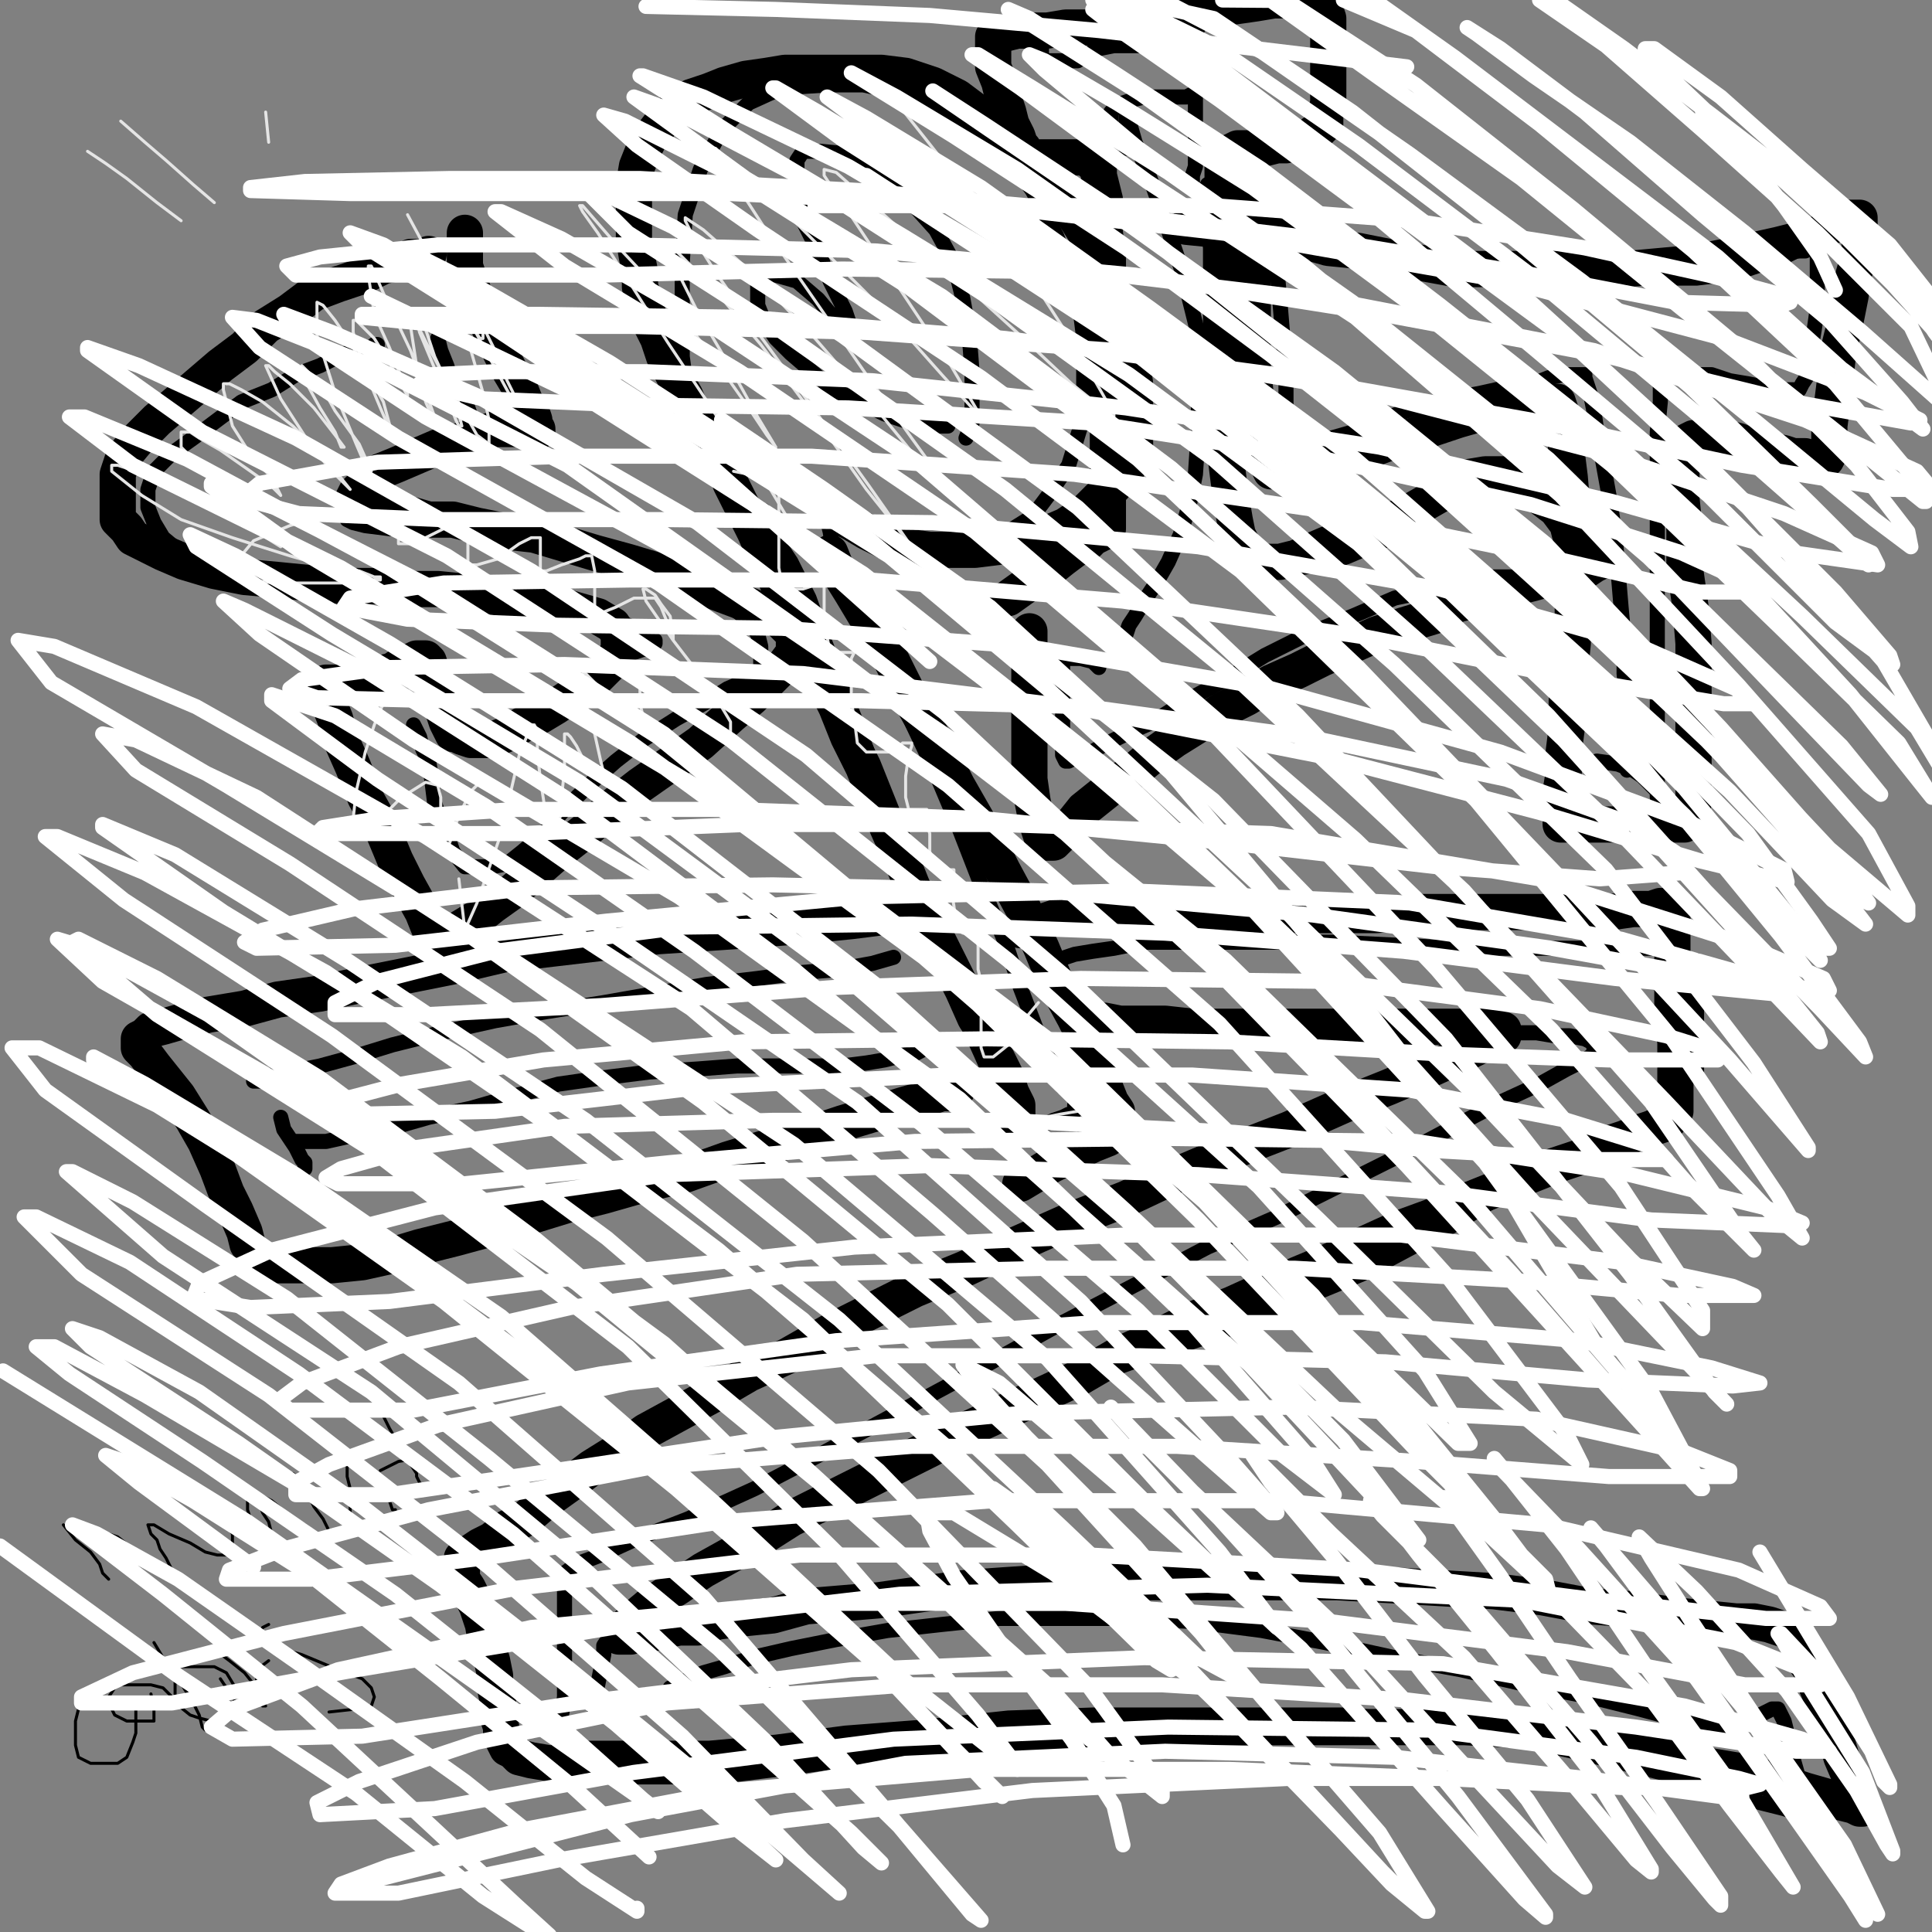 <?xml version="1.0" standalone="yes"?><svg width="640px" height="640px" xmlns="http://www.w3.org/2000/svg" version="1.1"><rect width="100%" height="100%" fill="#808080" stroke="none"/><polyline points="145,112.125 146,116.125 148,121.125 150,127.125 152,131.125 155,135.125 156,138.125 157,140.125 157,141.125 157,142.125 " fill="none" stroke="#000000" stroke-width="5px" stroke-linecap="round" stroke-linejoin="round" /><polyline points="152,146.125 150,148.125 146,149.125 141,151.125 136,154.125 130,157.125 125,160.125 121,163.125 119,165.125 117,168.125 115,170.125 115,171.125 115,172.125 117,173.125 121,174.125 129,175.125 137,175.125 148,175.125 159,175.125 171,177.125 183,179.125 198,182.125 210,186.125 221,191.125 230,195.125 239,199.125 245,203.125 249,207.125 251,210.125 252,214.125 252,217.125 252,221.125 248,225.125 241,228.125 233,233.125 224,238.125 213,245.125 204,252.125 195,260.125 187,268.125 180,276.125 173,282.125 168,286.125 163,287.125 158,287.125 154,287.125 150,282.125 148,276.125 146,272.125 144,266.125 143,258.125 142,252.125 140,248.125 139,244.125 138,242.125 137,240.125 " fill="none" stroke="#000000" stroke-width="5px" stroke-linecap="round" stroke-linejoin="round" /><polyline points="143,234.125 145,233.125 147,232.125 148,231.125 149,231.125 150,231.125 151,231.125 151,234.125 152,237.125 152,239.125 152,241.125 152,243.125 152,245.125 152,246.125 153,246.125 155,246.125 156,246.125 159,246.125 162,246.125 165,244.125 169,242.125 173,239.125 178,235.125 183,231.125 188,228.125 193,224.125 198,222.125 202,219.125 206,217.125 210,216.125 213,215.125 215,215.125 216,214.125 217,213.125 217,212.125 214,210.125 208,207.125 198,203.125 188,200.125 175,198.125 159,196.125 144,196.125 127,196.125 110,195.125 95,193.125 81,191.125 70,187.125 60,183.125 54,178.125 51,173.125 49,168.125 49,162.125 51,156.125 57,150.125 64,145.125 72,139.125 80,133.125 90,129.125 98,124.125 106,121.125 112,118.125 117,116.125 120,115.125 123,115.125 124,114.125 125,114.125 124,116.125 " fill="none" stroke="#000000" stroke-width="5px" stroke-linecap="round" stroke-linejoin="round" /><polyline points="136,217.125 134,218.125 132,219.125 129,221.125 128,222.125 127,225.125 127,226.125 129,226.125 131,226.125 134,226.125 137,224.125 138,222.125 139,220.125 139,218.125 139,216.125 " fill="none" stroke="#000000" stroke-width="5px" stroke-linecap="round" stroke-linejoin="round" /><polyline points="253,169.125 256,177.125 262,186.125 268,198.125 273,212.125 278,225.125 284,240.125 290,256.125 296,272.125 303,291.125 310,309.125 315,324.125 320,338.125 325,349.125 329,358.125 331,364.125 333,368.125 335,370.125 336,372.125 337,372.125 339,372.125 341,372.125 344,372.125 347,372.125 349,371.125 352,370.125 354,369.125 355,369.125 356,368.125 356,366.125 " fill="none" stroke="#000000" stroke-width="5px" stroke-linecap="round" stroke-linejoin="round" /><polyline points="352,360.125 348,352.125 343,340.125 338,327.125 333,312.125 325,293.125 318,275.125 310,256.125 301,237.125 293,220.125 285,204.125 280,192.125 276,182.125 275,176.125 274,172.125 273,170.125 273,169.125 " fill="none" stroke="#000000" stroke-width="5px" stroke-linecap="round" stroke-linejoin="round" /><polyline points="276,167.125 279,170.125 283,172.125 287,175.125 294,177.125 300,178.125 308,179.125 316,179.125 326,179.125 334,176.125 342,171.125 348,163.125 354,154.125 358,141.125 359,129.125 359,112.125 357,96.125 350,78.125 342,63.125 334,52.125 323,43.125 312,36.125 300,31.125 286,28.125 274,28.125 259,29.125 248,34.125 239,43.125 232,56.125 227,71.125 226,87.125 226,103.125 226,118.125 228,133.125 232,144.125 236,151.125 239,155.125 243,157.125 245,157.125 " fill="none" stroke="#000000" stroke-width="5px" stroke-linecap="round" stroke-linejoin="round" /><polyline points="314,141.125 309,141.125 302,140.125 293,137.125 285,133.125 276,129.125 269,123.125 262,117.125 257,112.125 253,106.125 251,101.125 251,97.125 251,94.125 251,91.125 252,91.125 257,91.125 264,93.125 271,99.125 276,105.125 280,109.125 282,111.125 283,112.125 280,103.125 275,93.125 271,83.125 266,73.125 264,64.125 264,58.125 264,53.125 266,50.125 272,50.125 282,51.125 292,58.125 301,66.125 310,76.125 316,87.125 319,99.125 321,110.125 322,123.125 322,132.125 322,140.125 320,145.125 " fill="none" stroke="#000000" stroke-width="5px" stroke-linecap="round" stroke-linejoin="round" /><polyline points="516,191.125 510,191.125 502,191.125 490,191.125 476,195.125 462,198.125 448,204.125 433,210.125 419,217.125 406,225.125 393,232.125 382,239.125 373,243.125 365,247.125 360,250.125 356,251.125 354,252.125 353,252.125 352,250.125 352,246.125 352,240.125 352,234.125 352,228.125 352,224.125 352,220.125 352,218.125 355,218.125 358,218.125 362,219.125 364,221.125 " fill="none" stroke="#000000" stroke-width="5px" stroke-linecap="round" stroke-linejoin="round" /><polyline points="373,210.125 374,207.125 376,204.125 379,199.125 383,193.125 387,186.125 391,177.125 394,167.125 396,157.125 397,142.125 397,127.125 397,111.125 392,91.125 386,73.125 381,59.125 376,47.125 374,40.125 373,36.125 373,34.125 373,37.125 373,39.125 373,41.125 373,43.125 373,44.125 373,45.125 373,46.125 373,47.125 373,49.125 " fill="none" stroke="#000000" stroke-width="5px" stroke-linecap="round" stroke-linejoin="round" /><polyline points="368,40.125 368,37.125 370,35.125 372,34.125 375,33.125 379,32.125 383,32.125 387,32.125 390,32.125 393,32.125 395,31.125 396,31.125 396,32.125 396,36.125 396,40.125 396,45.125 396,50.125 396,55.125 395,58.125 395,61.125 " fill="none" stroke="#000000" stroke-width="5px" stroke-linecap="round" stroke-linejoin="round" /><polyline points="400,61.125 400,66.125 400,73.125 401,82.125 401,91.125 401,103.125 401,112.125 401,124.125 402,134.125 403,145.125 404,155.125 405,164.125 406,171.125 407,175.125 408,178.125 408,180.125 408,181.125 " fill="none" stroke="#000000" stroke-width="5px" stroke-linecap="round" stroke-linejoin="round" /><polyline points="412,185.125 415,185.125 418,185.125 421,185.125 425,183.125 431,180.125 438,177.125 446,174.125 454,171.125 462,168.125 470,166.125 478,165.125 486,164.125 493,164.125 500,164.125 505,165.125 509,168.125 513,171.125 516,175.125 517,179.125 518,182.125 " fill="none" stroke="#000000" stroke-width="5px" stroke-linecap="round" stroke-linejoin="round" /><polyline points="397,9.125 390,9.125 382,9.125 373,9.125 364,9.125 358,9.125 352,10.125 349,10.125 346,11.125 345,13.125 345,14.125 345,16.125 345,18.125 345,19.125 347,20.125 349,20.125 352,20.125 354,20.125 357,20.125 360,18.125 364,16.125 369,15.125 375,15.125 382,15.125 389,16.125 396,17.125 402,18.125 405,18.125 406,18.125 406,14.125 " fill="none" stroke="#000000" stroke-width="5px" stroke-linecap="round" stroke-linejoin="round" /><polyline points="539,255.125 539,251.125 539,243.125 539,234.125 538,223.125 538,212.125 537,201.125 536,189.125 535,177.125 533,164.125 531,153.125 529,143.125 528,136.125 527,131.125 526,128.125 525,125.125 525,124.125 524,124.125 522,124.125 521,124.125 518,124.125 513,125.125 508,127.125 500,128.125 491,130.125 481,132.125 472,134.125 463,137.125 455,140.125 448,143.125 441,145.125 436,147.125 433,148.125 430,150.125 428,150.125 427,150.125 426,151.125 426,148.125 426,143.125 426,135.125 426,124.125 425,112.125 424,100.125 423,89.125 422,81.125 422,76.125 422,73.125 422,70.125 423,70.125 427,73.125 431,76.125 437,79.125 445,82.125 454,85.125 464,87.125 475,89.125 485,91.125 497,91.125 508,91.125 520,92.125 531,92.125 542,92.125 553,92.125 562,92.125 570,91.125 579,89.125 585,87.125 591,85.125 595,83.125 598,83.125 600,82.125 601,82.125 602,82.125 602,83.125 602,88.125 602,94.125 602,102.125 601,109.125 600,115.125 600,121.125 599,124.125 597,127.125 596,129.125 594,129.125 592,129.125 588,129.125 584,128.125 579,127.125 573,126.125 567,124.125 562,124.125 558,123.125 554,123.125 552,123.125 551,123.125 550,123.125 550,124.125 550,128.125 550,133.125 549,143.125 549,155.125 549,169.125 549,186.125 549,201.125 549,217.125 549,230.125 549,242.125 549,251.125 549,257.125 549,261.125 549,263.125 549,264.125 549,262.125 548,261.125 546,259.125 544,257.125 541,255.125 536,253.125 529,252.125 " fill="none" stroke="#000000" stroke-width="5px" stroke-linecap="round" stroke-linejoin="round" /><polyline points="93,370.125 94,374.125 96,377.125 98,380.125 99,382.125 100,384.125 101,385.125 101,386.125 101,387.125 " fill="none" stroke="#000000" stroke-width="5px" stroke-linecap="round" stroke-linejoin="round" /><polyline points="99,378.125 98,378.125 97,378.125 98,378.125 102,378.125 108,378.125 117,376.125 128,374.125 142,370.125 156,367.125 170,363.125 185,359.125 199,357.125 215,355.125 231,354.125 244,353.125 258,353.125 270,353.125 279,353.125 287,352.125 293,351.125 297,350.125 301,349.125 303,349.125 305,348.125 306,347.125 " fill="none" stroke="#000000" stroke-width="5px" stroke-linecap="round" stroke-linejoin="round" /><polyline points="360,337.125 362,337.125 368,337.125 375,337.125 384,338.125 395,339.125 406,339.125 418,339.125 433,340.125 448,341.125 460,341.125 472,341.125 484,342.125 493,342.125 501,342.125 509,342.125 515,343.125 520,343.125 525,344.125 527,345.125 528,346.125 528,347.125 528,349.125 525,351.125 519,354.125 510,359.125 497,365.125 480,374.125 463,383.125 443,393.125 423,403.125 400,413.125 377,425.125 352,438.125 325,453.125 299,467.125 273,481.125 250,493.125 228,503.125 210,510.125 199,515.125 191,518.125 187,521.125 185,522.125 185,523.125 185,524.125 186,524.125 187,525.125 187,526.125 187,529.125 187,531.125 187,534.125 187,536.125 187,540.125 187,544.125 187,549.125 187,556.125 187,562.125 186,568.125 186,571.125 186,574.125 185,575.125 185,576.125 185,577.125 185,580.125 " fill="none" stroke="#000000" stroke-width="5px" stroke-linecap="round" stroke-linejoin="round" /><polyline points="189,579.125 194,579.125 203,579.125 217,579.125 235,579.125 257,577.125 280,574.125 306,572.125 334,569.125 362,568.125 391,568.125 420,568.125 448,568.125 473,571.125 498,575.125 521,580.125 542,585.125 558,589.125 573,593.125 583,597.125 591,599.125 597,601.125 600,602.125 602,603.125 602,604.125 602,605.125 601,605.125 600,603.125 600,599.125 597,593.125 595,586.125 593,579.125 592,574.125 591,570.125 590,568.125 589,566.125 588,566.125 587,566.125 583,568.125 " fill="none" stroke="#000000" stroke-width="5px" stroke-linecap="round" stroke-linejoin="round" /><polyline points="575,573.125 568,572.125 558,570.125 543,566.125 527,562.125 506,558.125 484,553.125 462,549.125 439,544.125 418,540.125 395,537.125 373,536.125 352,536.125 331,536.125 312,538.125 294,540.125 277,543.125 262,546.125 249,549.125 240,552.125 233,554.125 228,556.125 225,558.125 223,559.125 222,559.125 222,560.125 221,561.125 218,562.125 215,562.125 212,564.125 208,565.125 204,566.125 201,566.125 199,567.125 198,568.125 197,568.125 197,567.125 197,564.125 197,561.125 198,558.125 199,553.125 200,548.125 200,545.125 202,542.125 203,539.125 " fill="none" stroke="#000000" stroke-width="5px" stroke-linecap="round" stroke-linejoin="round" /><polyline points="210,532.125 215,528.125 223,523.125 233,517.125 245,511.125 256,504.125 269,496.125 283,489.125 297,481.125 314,473.125 328,468.125 346,461.125 364,455.125 381,449.125 399,443.125 416,437.125 434,429.125 451,422.125 466,414.125 481,406.125 494,398.125 507,391.125 519,384.125 529,378.125 538,374.125 545,371.125 550,368.125 553,367.125 555,367.125 554,368.125 " fill="none" stroke="#000000" stroke-width="5px" stroke-linecap="round" stroke-linejoin="round" /><polyline points="562,356.125 562,351.125 562,346.125 562,339.125 562,331.125 562,325.125 562,321.125 562,318.125 " fill="none" stroke="#000000" stroke-width="5px" stroke-linecap="round" stroke-linejoin="round" /><polyline points="549,314.125 543,314.125 534,314.125 521,314.125 503,314.125 483,314.125 463,313.125 442,312.125 423,312.125 405,312.125 390,312.125 379,312.125 369,314.125 362,315.125 356,316.125 353,317.125 351,318.125 349,318.125 349,319.125 347,321.125 " fill="none" stroke="#000000" stroke-width="5px" stroke-linecap="round" stroke-linejoin="round" /><polyline points="296,317.125 289,319.125 278,321.125 266,322.125 251,324.125 234,326.125 217,329.125 200,332.125 181,335.125 164,338.125 146,342.125 130,346.125 117,350.125 106,353.125 96,355.125 90,356.125 86,357.125 85,358.125 84,358.125 85,358.125 89,358.125 " fill="none" stroke="#000000" stroke-width="5px" stroke-linecap="round" stroke-linejoin="round" /><polyline points="337,372.125 337,370.125 337,366.125 335,362.125 333,356.125 330,350.125 327,343.125 323,337.125 319,328.125 315,320.125 311,312.125 306,302.125 302,293.125 298,283.125 294,274.125 290,264.125 286,254.125 281,244.125 277,234.125 272,224.125 267,214.125 263,204.125 258,194.125 254,185.125 250,176.125 246,168.125 242,160.125 239,152.125 234,145.125 230,138.125 227,131.125 223,124.125 220,118.125 218,112.125 215,106.125 214,100.125 212,95.125 212,90.125 211,85.125 210,79.125 210,73.125 210,67.125 210,61.125 211,55.125 213,50.125 215,46.125 218,42.125 221,38.125 225,35.125 229,32.125 235,30.125 240,28.125 247,26.125 254,25.125 260,24.125 269,24.125 276,24.125 284,24.125 292,24.125 300,25.125 309,28.125 317,32.125 325,38.125 335,46.125 343,54.125 350,63.125 357,73.125 362,81.125 366,91.125 370,101.125 373,110.125 375,120.125 376,127.125 376,135.125 376,143.125 376,150.125 373,156.125 369,161.125 364,165.125 359,170.125 353,174.125 346,177.125 339,180.125 331,181.125 323,182.125 315,182.125 308,182.125 300,181.125 293,179.125 287,176.125 282,173.125 276,170.125 " fill="none" stroke="#000000" stroke-width="12px" stroke-linecap="round" stroke-linejoin="round" /><polyline points="275,183.125 277,188.125 282,196.125 288,206.125 295,218.125 302,232.125 310,246.125 317,260.125 325,274.125 332,288.125 339,301.125 345,314.125 350,326.125 356,337.125 360,345.125 364,354.125 366,360.125 368,365.125 370,368.125 370,371.125 370,373.125 370,374.125 367,377.125 362,379.125 356,382.125 348,386.125 338,392.125 " fill="none" stroke="#000000" stroke-width="12px" stroke-linecap="round" stroke-linejoin="round" /><polyline points="154,77.125 154,81.125 154,88.125 157,97.125 161,106.125 165,115.125 169,123.125 172,128.125 174,133.125 176,136.125 177,139.125 177,141.125 178,142.125 178,143.125 " fill="none" stroke="#000000" stroke-width="12px" stroke-linecap="round" stroke-linejoin="round" /><polyline points="173,142.125 169,142.125 164,142.125 158,144.125 152,146.125 145,148.125 138,151.125 131,154.125 126,156.125 122,159.125 120,161.125 118,163.125 117,165.125 117,166.125 117,167.125 118,168.125 120,169.125 124,169.125 129,170.125 135,170.125 142,172.125 150,172.125 158,174.125 168,176.125 177,177.125 187,180.125 197,183.125 208,186.125 218,189.125 227,192.125 237,196.125 245,199.125 252,202.125 257,204.125 260,207.125 262,209.125 263,211.125 263,213.125 263,216.125 260,220.125 255,225.125 249,231.125 242,237.125 232,246.125 222,253.125 212,260.125 203,267.125 194,275.125 185,282.125 177,289.125 170,295.125 163,300.125 158,304.125 153,307.125 150,309.125 148,310.125 146,310.125 145,310.125 144,310.125 142,307.125 140,302.125 135,293.125 131,285.125 126,273.125 121,264.125 117,254.125 113,245.125 111,238.125 109,233.125 108,229.125 108,227.125 108,226.125 109,226.125 111,226.125 113,226.125 116,226.125 119,226.125 123,225.125 126,223.125 130,222.125 133,220.125 136,219.125 138,218.125 139,218.125 140,218.125 141,218.125 142,219.125 143,222.125 144,225.125 144,229.125 146,233.125 147,236.125 148,239.125 149,241.125 150,243.125 151,243.125 153,244.125 156,245.125 159,245.125 163,245.125 168,243.125 173,240.125 179,237.125 184,234.125 190,230.125 195,227.125 199,223.125 202,220.125 204,217.125 205,215.125 205,212.125 205,210.125 203,207.125 198,204.125 191,202.125 184,200.125 176,199.125 166,198.125 155,196.125 145,195.125 135,195.125 124,194.125 113,194.125 102,193.125 92,192.125 81,191.125 71,189.125 61,186.125 54,183.125 48,180.125 44,178.125 42,175.125 39,172.125 39,167.125 39,162.125 39,157.125 41,151.125 46,145.125 52,139.125 59,133.125 66,127.125 73,121.125 81,115.125 88,108.125 96,103.125 104,97.125 112,94.125 121,91.125 127,88.125 132,87.125 136,85.125 139,85.125 140,85.125 142,84.125 " fill="none" stroke="#000000" stroke-width="12px" stroke-linecap="round" stroke-linejoin="round" /><polyline points="341,209.125 341,214.125 341,222.125 341,231.125 341,240.125 341,249.125 341,258.125 342,265.125 343,270.125 344,274.125 345,277.125 346,279.125 347,279.125 348,279.125 349,279.125 352,276.125 355,273.125 359,268.125 364,264.125 369,260.125 376,255.125 382,250.125 389,245.125 397,240.125 405,235.125 413,231.125 421,226.125 430,222.125 438,218.125 447,214.125 456,210.125 465,207.125 475,204.125 483,200.125 492,198.125 500,195.125 508,193.125 515,191.125 520,190.125 525,189.125 528,187.125 530,186.125 531,185.125 531,183.125 531,180.125 529,176.125 526,171.125 521,166.125 516,162.125 510,159.125 505,158.125 498,157.125 492,157.125 486,158.125 480,162.125 473,166.125 466,170.125 459,175.125 452,178.125 445,181.125 439,183.125 433,184.125 428,185.125 424,186.125 420,186.125 417,186.125 414,184.125 412,181.125 410,177.125 409,172.125 408,166.125 407,159.125 406,151.125 406,144.125 406,136.125 406,129.125 406,121.125 406,113.125 406,106.125 406,100.125 406,93.125 406,86.125 405,80.125 405,74.125 405,68.125 405,64.125 405,59.125 405,56.125 405,54.125 405,52.125 406,51.125 408,50.125 410,49.125 412,49.125 415,49.125 419,49.125 423,48.125 426,48.125 430,47.125 433,46.125 435,44.125 437,43.125 439,41.125 439,38.125 440,34.125 440,28.125 440,22.125 440,16.125 440,10.125 440,6.125 439,3.125 437,1.125 436,0.125 434,0.125 433,0.125 430,0.125 427,0.125 422,0.125 416,1.125 409,2.125 402,3.125 394,5.125 385,6.125 377,7.125 368,8.125 361,9.125 353,9.125 347,10.125 341,10.125 337,10.125 333,11.125 331,11.125 329,12.125 329,13.125 329,14.125 329,16.125 329,18.125 329,22.125 331,27.125 332,31.125 334,37.125 335,41.125 337,45.125 338,48.125 339,49.125 340,51.125 341,52.125 342,52.125 344,52.125 346,52.125 349,52.125 352,52.125 355,52.125 357,52.125 359,52.125 361,53.125 362,54.125 364,56.125 364,58.125 365,62.125 366,66.125 366,71.125 366,77.125 367,85.125 367,93.125 367,101.125 367,110.125 367,118.125 367,127.125 367,135.125 367,141.125 367,149.125 367,155.125 367,161.125 367,165.125 367,169.125 367,172.125 367,174.125 367,175.125 366,176.125 364,177.125 362,178.125 360,180.125 356,182.125 352,185.125 347,189.125 341,193.125 334,198.125 " fill="none" stroke="#000000" stroke-width="12px" stroke-linecap="round" stroke-linejoin="round" /><polyline points="417,62.125 416,67.125 416,75.125 415,85.125 415,97.125 415,110.125 415,122.125 416,131.125 416,141.125 418,147.125 418,151.125 420,154.125 421,156.125 424,156.125 426,156.125 429,156.125 433,156.125 439,154.125 445,152.125 451,150.125 459,147.125 466,145.125 474,142.125 483,139.125 490,137.125 497,135.125 502,134.125 506,133.125 510,133.125 512,133.125 514,133.125 516,133.125 517,136.125 518,141.125 519,150.125 520,158.125 521,170.125 521,180.125 521,191.125 521,202.125 521,213.125 520,223.125 519,232.125 519,241.125 518,249.125 518,256.125 517,262.125 517,267.125 517,270.125 517,272.125 517,273.125 518,273.125 520,273.125 523,273.125 528,273.125 533,273.125 539,273.125 544,273.125 549,273.125 553,273.125 556,273.125 558,273.125 560,270.125 561,266.125 561,258.125 561,249.125 561,237.125 561,226.125 561,213.125 560,201.125 558,187.125 558,175.125 557,165.125 557,158.125 557,152.125 557,148.125 559,146.125 561,145.125 564,145.125 567,145.125 572,145.125 576,146.125 581,148.125 586,149.125 591,150.125 594,151.125 598,151.125 601,152.125 603,152.125 604,152.125 605,152.125 606,150.125 606,146.125 606,141.125 607,133.125 608,125.125 609,116.125 611,108.125 613,98.125 614,91.125 616,84.125 616,79.125 616,75.125 616,73.125 616,72.125 615,72.125 612,72.125 608,74.125 603,77.125 597,79.125 589,81.125 580,83.125 571,85.125 561,87.125 550,88.125 539,89.125 528,89.125 516,89.125 505,89.125 493,89.125 482,89.125 471,87.125 460,85.125 450,83.125 440,82.125 433,80.125 424,79.125 417,78.125 410,77.125 403,76.125 393,75.125 " fill="none" stroke="#000000" stroke-width="12px" stroke-linecap="round" stroke-linejoin="round" /><polyline points="287,303.125 292,303.125 294,303.125 295,303.125 290,304.125 282,305.125 272,306.125 261,307.125 248,308.125 233,309.125 218,310.125 201,312.125 184,314.125 167,316.125 150,320.125 135,323.125 120,326.125 106,329.125 92,331.125 81,334.125 69,336.125 61,338.125 54,340.125 50,341.125 48,343.125 46,344.125 46,345.125 46,346.125 46,347.125 48,349.125 51,353.125 55,358.125 59,363.125 64,371.125 68,378.125 72,387.125 75,395.125 78,401.125 81,408.125 82,412.125 84,415.125 86,417.125 88,418.125 91,419.125 96,419.125 102,419.125 110,419.125 120,418.125 129,416.125 139,413.125 151,410.125 162,407.125 175,403.125 188,399.125 200,396.125 214,392.125 227,389.125 241,384.125 254,380.125 267,376.125 279,372.125 289,369.125 299,366.125 306,364.125 312,362.125 315,362.125 317,361.125 " fill="none" stroke="#000000" stroke-width="12px" stroke-linecap="round" stroke-linejoin="round" /><polyline points="358,338.125 362,338.125 366,338.125 371,339.125 378,339.125 386,339.125 395,340.125 407,340.125 418,340.125 429,340.125 441,340.125 451,340.125 462,340.125 471,340.125 480,340.125 487,340.125 493,340.125 495,340.125 497,341.125 498,341.125 498,343.125 493,345.125 485,349.125 474,354.125 460,360.125 445,366.125 427,374.125 409,381.125 390,389.125 373,397.125 355,404.125 337,412.125 320,420.125 303,427.125 287,435.125 275,441.125 261,449.125 248,455.125 236,462.125 225,468.125 214,474.125 204,481.125 196,486.125 188,492.125 181,497.125 174,503.125 168,506.125 163,510.125 159,512.125 156,514.125 154,515.125 153,516.125 153,517.125 153,518.125 153,520.125 153,523.125 155,526.125 158,532.125 160,538.125 161,544.125 163,550.125 164,555.125 164,559.125 165,564.125 165,569.125 166,572.125 166,575.125 167,577.125 168,579.125 170,580.125 172,582.125 176,583.125 182,584.125 189,585.125 198,585.125 209,585.125 220,585.125 233,585.125 245,584.125 261,582.125 276,580.125 292,579.125 309,577.125 327,576.125 346,574.125 365,573.125 385,572.125 406,572.125 426,572.125 446,572.125 466,572.125 485,572.125 503,573.125 520,575.125 537,578.125 553,581.125 567,585.125 579,587.125 589,590.125 598,593.125 605,595.125 610,597.125 614,598.125 616,599.125 617,599.125 617,597.125 615,594.125 613,589.125 610,582.125 608,575.125 605,566.125 602,559.125 600,553.125 597,549.125 596,545.125 594,542.125 592,540.125 589,539.125 586,538.125 581,537.125 575,537.125 565,536.125 555,535.125 541,533.125 527,532.125 511,529.125 495,527.125 478,526.125 461,525.125 443,524.125 427,524.125 409,524.125 393,524.125 377,524.125 362,524.125 348,524.125 333,525.125 319,526.125 305,528.125 291,530.125 279,531.125 267,532.125 256,535.125 246,536.125 238,537.125 231,539.125 225,539.125 220,540.125 216,541.125 212,541.125 209,542.125 207,542.125 206,542.125 205,542.125 206,540.125 210,536.125 216,531.125 224,526.125 233,520.125 242,515.125 251,510.125 262,503.125 272,498.125 284,492.125 296,486.125 308,480.125 319,474.125 332,468.125 345,462.125 358,456.125 370,449.125 383,443.125 395,437.125 408,432.125 419,427.125 430,422.125 442,417.125 452,412.125 463,407.125 474,403.125 485,398.125 495,394.125 505,390.125 515,386.125 524,383.125 532,379.125 538,377.125 543,375.125 549,373.125 552,372.125 553,371.125 554,369.125 555,368.125 555,365.125 555,362.125 555,356.125 555,351.125 555,345.125 554,339.125 554,335.125 554,328.125 554,322.125 554,317.125 554,312.125 554,308.125 554,305.125 554,303.125 554,301.125 554,300.125 552,300.125 550,300.125 547,301.125 541,301.125 534,302.125 527,302.125 517,302.125 506,302.125 494,302.125 482,302.125 469,302.125 456,303.125 442,303.125 429,303.125 415,303.125 403,303.125 391,303.125 382,303.125 373,303.125 364,303.125 358,303.125 352,303.125 346,305.125 338,308.125 " fill="none" stroke="#000000" stroke-width="12px" stroke-linecap="round" stroke-linejoin="round" /><polyline points="21,505.125 25,510.125 30,514.125 33,518.125 34,521.125 36,523.125 " fill="none" stroke="#000000" stroke-width="1px" stroke-linecap="round" stroke-linejoin="round" /><polyline points="36,508.125 39,509.125 44,513.125 50,517.125 54,520.125 55,522.125 57,522.125 57,523.125 57,520.125 55,516.125 53,513.125 52,510.125 50,508.125 49,505.125 51,505.125 56,508.125 63,511.125 68,514.125 72,515.125 75,515.125 76,515.125 77,514.125 77,508.125 74,503.125 71,498.125 67,495.125 " fill="none" stroke="#000000" stroke-width="1px" stroke-linecap="round" stroke-linejoin="round" /><polyline points="82,497.125 82,500.125 83,503.125 84,508.125 86,510.125 88,512.125 89,514.125 90,514.125 90,512.125 90,508.125 89,504.125 87,501.125 86,498.125 85,496.125 85,495.125 86,495.125 90,497.125 96,502.125 101,505.125 105,508.125 107,510.125 109,510.125 109,507.125 107,503.125 104,499.125 102,495.125 100,492.125 98,490.125 97,489.125 97,488.125 101,491.125 105,495.125 110,499.125 113,501.125 114,501.125 116,502.125 116,497.125 116,493.125 115,489.125 115,486.125 115,484.125 115,483.125 119,485.125 123,490.125 126,494.125 129,497.125 130,500.125 131,500.125 " fill="none" stroke="#000000" stroke-width="1px" stroke-linecap="round" stroke-linejoin="round" /><polyline points="125,465.125 129,473.125 133,480.125 136,485.125 138,488.125 138,489.125 139,491.125 140,492.125 141,494.125 143,494.125 " fill="none" stroke="#000000" stroke-width="1px" stroke-linecap="round" stroke-linejoin="round" /><polyline points="138,483.125 132,484.125 126,487.125 " fill="none" stroke="#000000" stroke-width="1px" stroke-linecap="round" stroke-linejoin="round" /><polyline points="32,558.125 29,559.125 27,562.125 26,566.125 25,570.125 25,574.125 25,578.125 26,582.125 30,584.125 35,584.125 39,584.125 42,582.125 44,577.125 45,574.125 45,569.125 45,566.125 " fill="none" stroke="#000000" stroke-width="1px" stroke-linecap="round" stroke-linejoin="round" /><polyline points="58,564.125 57,562.125 54,559.125 50,558.125 46,558.125 40,558.125 38,559.125 36,562.125 36,564.125 38,568.125 42,570.125 46,570.125 50,570.125 51,570.125 51,566.125 50,561.125 " fill="none" stroke="#000000" stroke-width="1px" stroke-linecap="round" stroke-linejoin="round" /><polyline points="51,544.125 54,549.125 59,556.125 64,564.125 66,568.125 67,572.125 68,573.125 " fill="none" stroke="#000000" stroke-width="1px" stroke-linecap="round" stroke-linejoin="round" /><polyline points="77,565.125 78,562.125 78,559.125 75,554.125 71,552.125 66,552.125 62,552.125 59,552.125 58,555.125 58,559.125 58,564.125 63,568.125 66,569.125 70,570.125 73,570.125 75,569.125 75,565.125 75,559.125 73,556.125 " fill="none" stroke="#000000" stroke-width="1px" stroke-linecap="round" stroke-linejoin="round" /><polyline points="72,547.125 76,550.125 81,554.125 85,559.125 87,563.125 88,565.125 87,565.125 86,564.125 85,560.125 85,557.125 85,553.125 89,550.125 " fill="none" stroke="#000000" stroke-width="1px" stroke-linecap="round" stroke-linejoin="round" /><polyline points="89,538.125 87,539.125 86,541.125 85,542.125 85,543.125 90,545.125 100,548.125 112,553.125 120,556.125 123,559.125 124,562.125 123,565.125 118,566.125 109,567.125 " fill="none" stroke="#000000" stroke-width="1px" stroke-linecap="round" stroke-linejoin="round" /><polyline points="60,73.125 52,67.125 42,59.125 35,54.125 29,50.125 " fill="none" stroke="#e5e5e5" stroke-width="1px" stroke-linecap="round" stroke-linejoin="round" /><polyline points="71,67.125 64,61.125 55,53.125 48,47.125 40,40.125 " fill="none" stroke="#e5e5e5" stroke-width="1px" stroke-linecap="round" stroke-linejoin="round" /><polyline points="89,47.125 88,37.125 " fill="none" stroke="#e5e5e5" stroke-width="1px" stroke-linecap="round" stroke-linejoin="round" /><polyline points="114,36.125 " fill="none" stroke="#e5e5e5" stroke-width="1px" stroke-linecap="round" stroke-linejoin="round" /><polyline points="154,106.125 157,109.125 159,112.125 160,112.125 160,109.125 156,103.125 155,100.125 154,97.125 154,96.125 155,100.125 160,108.125 164,116.125 168,126.125 170,130.125 170,132.125 169,131.125 156,107.125 " fill="none" stroke="#e5e5e5" stroke-width="1px" stroke-linecap="round" stroke-linejoin="round" /><polyline points="135,71.125 142,84.125 149,98.125 156,116.125 160,130.125 162,139.125 162,145.125 162,147.125 158,144.125 149,128.125 142,115.125 139,109.125 138,106.125 139,110.125 144,122.125 148,131.125 151,139.125 152,141.125 153,141.125 151,133.125 144,118.125 141,109.125 138,106.125 137,104.125 136,104.125 136,108.125 138,121.125 141,133.125 144,140.125 144,141.125 144,138.125 136,116.125 127,97.125 124,90.125 123,88.125 122,88.125 122,91.125 124,104.125 129,115.125 133,125.125 135,130.125 135,131.125 129,120.125 124,112.125 120,108.125 118,106.125 117,106.125 117,110.125 121,123.125 126,135.125 129,142.125 130,144.125 127,133.125 117,115.125 111,106.125 107,101.125 105,100.125 105,111.125 111,130.125 118,147.125 121,154.125 123,156.125 119,147.125 111,136.125 106,127.125 102,123.125 100,121.125 100,124.125 106,135.125 111,143.125 113,148.125 114,148.125 111,144.125 104,135.125 96,127.125 91,123.125 89,121.125 88,121.125 93,132.125 104,149.125 111,157.125 115,161.125 116,162.125 108,152.125 97,141.125 87,133.125 80,129.125 76,127.125 74,127.125 74,129.125 77,141.125 84,152.125 90,158.125 92,162.125 93,164.125 90,161.125 83,156.125 73,149.125 66,145.125 63,143.125 60,143.125 60,148.125 69,157.125 79,168.125 88,177.125 92,180.125 93,181.125 85,176.125 73,168.125 60,161.125 50,157.125 42,155.125 39,154.125 37,154.125 37,156.125 47,164.125 60,172.125 77,178.125 96,184.125 110,188.125 119,189.125 124,191.125 126,191.125 126,192.125 123,192.125 113,193.125 102,193.125 91,193.125 82,192.125 79,189.125 79,185.125 84,179.125 96,174.125 109,170.125 118,170.125 124,170.125 127,170.125 129,171.125 131,174.125 132,177.125 132,179.125 132,180.125 133,180.125 136,180.125 141,178.125 147,175.125 150,173.125 152,172.125 154,172.125 155,175.125 155,179.125 155,183.125 155,186.125 156,187.125 158,187.125 165,185.125 172,180.125 176,178.125 177,178.125 179,178.125 179,181.125 179,185.125 179,188.125 179,189.125 181,189.125 186,187.125 192,185.125 194,184.125 196,184.125 197,189.125 197,195.125 197,199.125 197,201.125 197,203.125 199,203.125 204,201.125 210,198.125 213,198.125 215,198.125 217,198.125 219,201.125 221,206.125 222,209.125 223,211.125 223,212.125 223,210.125 222,204.125 219,200.125 217,197.125 214,195.125 213,195.125 214,199.125 223,212.125 233,225.125 239,234.125 242,239.125 242,241.125 242,243.125 234,240.125 227,236.125 219,231.125 215,228.125 213,227.125 212,227.125 212,233.125 213,237.125 214,240.125 214,242.125 212,242.125 204,234.125 199,228.125 196,225.125 194,223.125 193,223.125 194,233.125 197,243.125 199,252.125 200,256.125 200,258.125 194,253.125 191,247.125 189,244.125 188,243.125 187,243.125 187,244.125 187,255.125 186,264.125 186,270.125 184,272.125 181,271.125 179,258.125 178,249.125 178,242.125 177,240.125 176,240.125 172,250.125 166,276.125 158,299.125 154,308.125 152,291.125 " fill="none" stroke="#e5e5e5" stroke-width="1px" stroke-linecap="round" stroke-linejoin="round" /><polyline points="158,260.125 156,262.125 152,270.125 149,279.125 147,282.125 146,282.125 146,281.125 146,274.125 146,268.125 146,264.125 145,260.125 141,259.125 133,264.125 125,272.125 120,274.125 117,274.125 117,271.125 118,262.125 121,249.125 124,240.125 126,235.125 127,233.125 127,232.125 125,233.125 119,234.125 " fill="none" stroke="#e5e5e5" stroke-width="1px" stroke-linecap="round" stroke-linejoin="round" /><polyline points="357,368.125 351,369.125 346,370.125 341,370.125 336,370.125 " fill="none" stroke="#e5e5e5" stroke-width="1px" stroke-linecap="round" stroke-linejoin="round" /><polyline points="344,332.125 339,338.125 334,346.125 329,350.125 326,350.125 325,347.125 325,337.125 327,331.125 327,329.125 327,328.125 327,327.125 325,325.125 324,321.125 324,313.125 323,309.125 321,309.125 319,309.125 317,308.125 316,300.125 315,294.125 316,291.125 316,289.125 316,288.125 314,288.125 312,288.125 310,288.125 308,282.125 308,276.125 307,273.125 307,270.125 307,268.125 306,268.125 304,268.125 302,268.125 301,268.125 300,264.125 300,257.125 301,250.125 302,247.125 302,246.125 299,246.125 296,249.125 292,249.125 287,249.125 284,246.125 283,238.125 282,232.125 282,223.125 282,218.125 283,216.125 282,216.125 280,216.125 277,216.125 275,216.125 274,211.125 273,206.125 273,199.125 273,196.125 273,194.125 272,194.125 269,194.125 266,195.125 264,195.125 260,195.125 259,193.125 258,188.125 258,180.125 258,168.125 258,160.125 258,156.125 258,154.125 257,154.125 253,154.125 250,156.125 248,157.125 243,156.125 " fill="none" stroke="#e5e5e5" stroke-width="1px" stroke-linecap="round" stroke-linejoin="round" /><polyline points="266,180.125 254,160.125 237,137.125 221,113.125 207,91.125 198,77.125 193,70.125 192,68.125 193,68.125 206,83.125 222,100.125 236,118.125 248,135.125 254,144.125 257,148.125 251,138.125 241,120.125 231,103.125 225,91.125 222,84.125 222,82.125 223,82.125 236,95.125 252,114.125 270,138.125 287,162.125 299,177.125 302,181.125 288,161.125 270,136.125 251,110.125 237,90.125 230,79.125 227,73.125 227,72.125 233,76.125 250,91.125 270,112.125 290,135.125 304,152.125 310,156.125 302,145.125 287,124.125 269,98.125 253,75.125 242,58.125 237,51.125 236,49.125 237,49.125 254,64.125 275,85.125 296,106.125 312,124.125 322,135.125 325,138.125 315,121.125 301,100.125 287,79.125 277,64.125 273,58.125 273,56.125 277,57.125 295,73.125 316,91.125 338,111.125 355,127.125 365,135.125 369,138.125 369,137.125 357,116.125 339,88.125 317,59.125 294,30.125 " fill="none" stroke="#e5e5e5" stroke-width="1px" stroke-linecap="round" stroke-linejoin="round" /><polyline points="608,96.125 603,85.125 591,68.125 579,53.125 569,43.125 564,37.125 564,36.125 570,41.125 589,58.125 612,79.125 633,98.125 641,110.125 644,114.125 644,113.125 627,94.125 601,68.125 575,46.125 556,28.125 547,19.125 545,16.125 548,16.125 570,32.125 597,56.125 626,81.125 641,100.125 644,106.125 644,107.125 631,92.125 602,65.125 567,38.125 538,16.125 518,2.125 510,0 510,0 532,15.125 564,43.125 602,77.125 633,108.125 644,131.125 644,136.125 644,134.125 617,110.125 578,77.125 540,47.125 508,25.125 489,11.125 486,9.125 497,16.125 525,37.125 564,71.125 606,106.125 630,133.125 637,142.125 610,122.125 569,85.125 482,19.125 455,0 445,0 469,10.125 510,41.125 561,83.125 608,127.125 633,157.125 638,166.125 637,166.125 606,141.125 557,102.125 504,59.125 456,25.125 421,0.125 405,0 426,0.125 469,28.125 521,69.125 575,114.125 615,154.125 632,176.125 633,181.125 621,172.125 581,139.125 524,93.125 467,51.125 418,17.125 385,0 374,0 402,6.125 448,37.125 504,81.125 560,128.125 600,167.125 618,185.125 619,187.125 602,172.125 561,136.125 507,91.125 450,48.125 402,15.125 371,0 362,0 364,0 397,17.125 446,54.125 507,100.125 564,152.125 608,196.125 626,217.125 627,220.125 608,206.125 566,164.125 509,116.125 454,70.125 404,33.125 371,10.125 362,3.125 367,4.125 404,27.125 456,66.125 520,113.125 579,168.125 624,219.125 642,250.125 644,256.125 635,241.125 597,204.125 540,151.125 477,101.125 418,56.125 369,24.125 341,6.125 334,3.125 340,7.125 378,31.125 435,72.125 501,122.125 564,177.125 613,230.125 636,259.125 640,264.125 629,246.125 589,207.125 534,154.125 472,104.125 415,62.125 370,34.125 346,20.125 341,18.125 346,23.125 377,49.125 432,88.125 492,138.125 549,187.125 594,234.125 619,260.125 623,263.125 610,247.125 569,207.125 513,152.125 448,100.125 387,57.125 342,29.125 324,18.125 322,18.125 338,29.125 380,60.125 449,105.125 517,164.125 576,227.125 619,276.125 632,300.125 632,303.125 606,281.125 559,231.125 497,172.125 430,118.125 370,70.125 326,41.125 309,30.125 328,43.125 375,75.125 442,123.125 512,180.125 570,241.125 609,285.125 619,299.125 615,297.125 581,260.125 525,207.125 461,149.125 395,97.125 337,56.125 297,32.125 282,24.125 316,45.125 373,82.125 442,133.125 513,191.125 570,250.125 608,293.125 618,306.125 607,298.125 573,262.125 514,209.125 449,152.125 381,102.125 325,62.125 287,39.125 274,32.125 302,53.125 357,89.125 426,141.125 498,200.125 558,261.125 595,306.125 603,318.125 593,308.125 558,270.125 501,216.125 439,156.125 371,103.125 312,62.125 271,37.125 257,29.125 256,29.125 279,46.125 331,79.125 403,128.125 477,186.125 540,249.125 590,310.125 616,345.125 618,350.125 603,334.125 565,295.125 513,237.125 448,174.125 370,112.125 287,58.125 " fill="none" stroke="#ffffff" stroke-width="5px" stroke-linecap="round" stroke-linejoin="round" /><polyline points="499,198.125 540,236.125 579,276.125 600,305.125 606,314.125 601,314.125 574,288.125 534,244.125 479,194.125 417,143.125 347,94.125 281,55.125 233,32.125 213,25.125 212,25.125 242,44.125 299,78.125 374,124.125 450,180.125 518,245.125 574,307.125 602,342.125 603,345.125 583,324.125 537,276.125 472,214.125 402,152.125 330,100.125 266,59.125 224,37.125 210,32.125 247,59.125 312,98.125 388,155.125 462,220.125 532,288.125 581,352.125 599,380.125 599,381.125 573,351.125 519,293.125 450,221.125 377,152.125 301,95.125 241,57.125 207,40.125 200,38.125 211,48.125 251,76.125 325,125.125 411,189.125 489,265.125 554,344.125 589,396.125 597,410.125 586,401.125 552,365.125 495,306.125 430,237.125 357,168.125 279,111.125 223,75.125 198,63.125 194,63.125 208,77.125 258,109.125 333,162.125 410,225.125 485,295.125 547,365.125 577,409.125 581,414.125 559,392.125 514,341.125 449,278.125 376,215.125 304,153.125 233,106.125 186,79.125 166,70.125 164,70.125 187,88.125 245,123.125 323,176.125 402,243.125 476,321.125 537,393.125 564,434.125 564,440.125 540,417.125 489,363.125 419,295.125 347,228.125 273,166.125 202,120.125 155,93.125 139,85.125 138,85.125 167,104.125 230,144.125 317,198.125 402,265.125 479,344.125 540,422.125 568,461.125 572,465.125 553,445.125 508,398.125 447,330.125 373,259.125 286,190.125 196,133.125 123,98.125 " fill="none" stroke="#ffffff" stroke-width="5px" stroke-linecap="round" stroke-linejoin="round" /><polyline points="239,139.125 273,162.125 328,201.125 388,256.125 445,324.125 497,391.125 529,446.125 " fill="none" stroke="#ffffff" stroke-width="5px" stroke-linecap="round" stroke-linejoin="round" /><polyline points="308,219.125 233,152.125 165,104.125 127,81.125 116,77.125 120,81.125 163,108.125 238,158.125 326,225.125 414,300.125 492,385.125 547,461.125 564,493.125 563,493.125 526,452.125 466,386.125 392,310.125 313,236.125 231,173.125 158,131.125 110,110.125 94,104.125 97,109.125 141,138.125 224,183.125 317,246.125 406,318.125 486,396.125 539,458.125 553,477.125 541,468.125 501,422.125 434,350.125 353,276.125 267,210.125 188,154.125 123,121.125 85,106.125 77,105.125 86,115.125 132,145.125 218,193.125 314,260.125 404,339.125 479,422.125 519,475.125 524,485.125 495,461.125 437,404.125 356,326.125 267,250.125 176,189.125 98,145.125 46,121.125 29,115.125 29,116.125 67,143.125 148,184.125 242,245.125 334,318.125 417,393.125 472,454.125 487,478.125 483,478.125 444,440.125 378,377.125 299,309.125 220,243.125 144,195.125 91,168.125 70,160.125 70,161.125 99,182.125 168,223.125 260,278.125 351,347.125 435,429.125 495,503.125 513,527.125 512,523.125 468,479.125 397,404.125 310,319.125 218,244.125 129,188.125 62,152.125 28,138.125 23,138.125 44,154.125 113,188.125 209,246.125 306,317.125 399,398.125 469,474.125 490,506.125 489,506.125 444,468.125 373,401.125 290,326.125 206,261.125 129,213.125 78,184.125 63,177.125 65,181.125 110,210.125 192,259.125 284,327.125 373,404.125 445,477.125 470,510.125 459,500.125 414,452.125 342,388.125 263,321.125 187,264.125 121,222.125 81,202.125 74,199.125 86,210.125 137,245.125 225,297.125 318,364.125 393,436.125 435,484.125 442,495.125 425,482.125 377,434.125 305,372.125 230,315.125 161,267.125 111,237.125 90,230.125 90,232.125 125,258.125 198,306.125 284,365.125 358,431.125 408,484.125 423,501.125 421,501.125 379,464.125 309,402.125 229,334.125 141,277.125 65,234.125 18,214.125 6,212.125 17,226.125 75,260.125 167,316.125 263,379.125 347,450.125 404,514.125 423,539.125 381,499.125 314,432.125 233,365.125 153,308.125 85,264.125 45,245.125 34,243.125 45,255.125 96,286.125 179,341.125 266,411.125 347,485.125 398,541.125 410,556.125 397,549.125 352,506.125 278,437.125 194,371.125 115,318.125 58,283.125 34,273.125 34,274.125 74,302.125 153,350.125 238,414.125 318,483.125 373,537.125 388,553.125 383,550.125 337,505.125 266,437.125 184,374.125 108,322.125 48,289.125 19,277.125 15,277.125 41,298.125 110,343.125 201,410.125 291,487.125 361,559.125 385,592.125 385,595.125 356,572.125 298,515.125 220,445.125 137,384.125 69,336.125 29,314.125 19,311.125 34,325.125 99,362.125 191,425.125 281,499.125 347,558.125 370,584.125 328,542.125 257,477.125 177,410.125 106,357.125 52,324.125 26,311.125 24,312.125 52,336.125 122,380.125 208,446.125 279,516.125 324,568.125 337,585.125 337,586.125 299,556.125 237,498.125 166,436.125 98,389.125 48,359.125 31,350.125 31,351.125 75,380.125 147,431.125 224,493.125 291,552.125 326,590.125 332,595.125 317,580.125 269,529.125 194,464.125 118,407.125 52,366.125 13,347.125 4,347.125 15,361.125 68,399.125 152,458.125 233,529.125 293,599.125 322,634.125 325,636.125 298,605.125 238,546.125 162,483.125 95,430.125 44,398.125 24,388.125 22,388.125 54,416.125 123,461.125 194,520.125 254,577.125 286,612.125 292,617.125 282,607.125 238,568.125 170,508.125 99,455.125 43,418.125 12,403.125 8,403.125 27,422.125 89,462.125 162,519.125 226,575.125 266,616.125 278,627.125 244,598.125 184,549.125 120,499.125 66,461.125 33,443.125 24,440.125 30,446.125 79,478.125 146,525.125 204,571.125 243,605.125 257,616.125 228,589.125 170,542.125 104,495.125 48,462.125 18,446.125 12,446.125 23,455.125 67,484.125 131,528.125 185,571.125 213,596.125 218,600.125 210,594.125 160,559.125 82,504.125 1,454.125 " fill="none" stroke="#ffffff" stroke-width="5px" stroke-linecap="round" stroke-linejoin="round" /><polyline points="215,615.125 190,592.125 146,556.125 102,521.125 64,497.125 41,484.125 35,482.125 46,491.125 84,519.125 " fill="none" stroke="#ffffff" stroke-width="5px" stroke-linecap="round" stroke-linejoin="round" /><polyline points="211,632.125 211,633.125 194,622.125 154,590.125 102,553.125 59,523.125 32,508.125 24,505.125 54,528.125 100,565.125 142,604.125 171,631.125 182,641.125 182,642.125 160,628.125 118,594.125 59,555.125 0,512.125 " fill="none" stroke="#ffffff" stroke-width="5px" stroke-linecap="round" stroke-linejoin="round" /><polyline points="372,611.125 369,598.125 355,576.125 334,548.125 316,522.125 308,507.125 307,501.125 316,501.125 349,521.125 395,556.125 433,593.125 458,620.125 466,628.125 447,609.125 412,573.125 375,534.125 346,505.125 329,493.125 327,493.125 340,505.125 383,541.125 430,591.125 461,624.125 472,633.125 473,633.125 457,607.125 418,562.125 376,512.125 340,476.125 321,455.125 319,452.125 331,458.125 372,493.125 431,546.125 478,599.125 505,629.125 512,635.125 512,634.125 483,595.125 442,545.125 404,503.125 377,476.125 368,466.125 395,494.125 445,541.125 489,589.125 516,618.125 525,625.125 506,596.125 472,555.125 442,516.125 421,491.125 415,482.125 441,508.125 485,549.125 522,592.125 542,616.125 547,620.125 547,619.125 528,588.125 496,547.125 470,515.125 457,498.125 454,497.125 458,502.125 489,533.125 527,577.125 554,612.125 568,629.125 570,631.125 570,628.125 549,597.125 520,556.125 497,522.125 482,501.125 478,496.125 480,496.125 508,522.125 545,560.125 573,598.125 590,620.125 594,625.125 577,596.125 546,553.125 519,513.125 500,489.125 495,483.125 495,484.125 523,513.125 562,556.125 594,601.125 613,628.125 618,636.125 603,612.125 575,572.125 549,535.125 532,512.125 527,506.125 546,528.125 577,565.125 603,604.125 618,628.125 622,634.125 611,611.125 585,574.125 561,538.125 547,516.125 543,509.125 562,527.125 592,560.125 615,593.125 625,611.125 627,614.125 627,613.125 617,587.125 599,558.125 591,544.125 589,541.125 590,541.125 606,558.125 620,580.125 624,590.125 626,592.125 626,591.125 612,562.125 583,514.125 " fill="none" stroke="#ffffff" stroke-width="5px" stroke-linecap="round" stroke-linejoin="round" /><polyline points="466,22.125 416,16.125 364,10.125 308,5.125 257,3.125 214,2.125 " fill="none" stroke="#ffffff" stroke-width="5px" stroke-linecap="round" stroke-linejoin="round" /><polyline points="270,68.125 333,68.125 402,68.125 468,73.125 525,82.125 566,91.125 588,97.125 593,100.125 590,101.125 555,100.125 503,90.125 437,79.125 362,70.125 285,63.125 212,59.125 149,59.125 101,60.125 83,62.125 83,63.125 116,64.125 170,64.125 242,64.125 326,68.125 413,78.125 499,93.125 571,112.125 618,130.125 636,139.125 633,140.125 594,133.125 533,118.125 458,104.125 376,91.125 290,83.125 209,81.125 145,81.125 106,85.125 95,88.125 98,91.125 138,91.125 200,91.125 279,89.125 362,90.125 445,100.125 528,116.125 598,139.125 635,156.125 640,162.125 627,162.125 577,154.125 507,139.125 423,124.125 333,112.125 248,105.125 178,104.125 133,104.125 120,104.125 120,105.125 151,108.125 209,108.125 287,110.125 370,116.125 454,130.125 531,150.125 591,170.125 620,183.125 622,187.125 594,183.125 534,166.125 457,148.125 373,135.125 289,126.125 214,123.125 164,123.125 143,124.125 139,127.125 160,132.125 207,134.125 281,135.125 362,140.125 439,152.125 507,167.125 557,183.125 579,193.125 581,196.125 563,196.125 511,184.125 438,169.125 356,157.125 269,151.125 189,151.125 125,153.125 86,160.125 80,165.125 99,170.125 146,172.125 221,172.125 309,173.125 397,181.125 477,195.125 541,213.125 575,228.125 581,233.125 571,233.125 523,225.125 453,211.125 372,199.125 288,192.125 209,192.125 147,193.125 116,198.125 114,201.125 135,205.125 185,207.125 259,208.125 340,214.125 421,228.125 497,249.125 559,272.125 591,288.125 592,292.125 563,285.125 510,269.125 441,251.125 355,234.125 266,223.125 187,220.125 129,221.125 100,225.125 96,228.125 105,231.125 146,232.125 211,232.125 285,232.125 360,234.125 433,244.125 499,258.125 541,273.125 556,283.125 557,289.125 530,291.125 476,287.125 406,279.125 325,271.125 241,268.125 171,268.125 126,271.125 107,274.125 105,276.125 121,276.125 173,276.125 247,273.125 331,273.125 421,276.125 510,291.125 576,312.125 604,324.125 606,328.125 575,325.125 514,314.125 435,303.125 346,295.125 256,293.125 176,294.125 117,301.125 87,308.125 81,312.125 85,314.125 131,313.125 201,305.125 285,297.125 375,295.125 467,299.125 537,311.125 576,322.125 589,327.125 587,329.125 535,324.125 465,315.125 386,309.125 302,306.125 226,307.125 164,315.125 125,325.125 111,332.125 111,336.125 141,336.125 199,333.125 276,327.125 358,324.125 442,325.125 510,334.125 552,343.125 568,348.125 569,351.125 533,351.125 477,349.125 407,345.125 327,344.125 246,345.125 180,351.125 133,359.125 110,365.125 108,368.125 117,369.125 164,368.125 233,360.125 314,356.125 395,356.125 467,361.125 519,371.125 548,380.125 552,384.125 528,384.125 475,381.125 409,375.125 333,371.125 256,371.125 187,373.125 138,380.125 113,387.125 108,390.125 112,392.125 154,392.125 222,385.125 303,378.125 387,377.125 469,378.125 540,389.125 585,400.125 597,405.125 595,406.125 547,404.125 479,395.125 397,389.125 308,386.125 221,389.125 144,400.125 90,414.125 66,425.125 64,430.125 83,433.125 129,431.125 200,422.125 283,413.125 373,409.125 464,409.125 537,418.125 574,426.125 581,429.125 556,429.125 501,424.125 429,420.125 347,420.125 264,422.125 189,433.125 132,446.125 100,458.125 92,464.125 96,467.125 137,467.125 199,455.125 277,444.125 363,438.125 451,438.125 523,444.125 567,453.125 583,458.125 574,459.125 526,457.125 459,451.125 378,449.125 290,449.125 208,458.125 145,472.125 109,485.125 98,491.125 98,495.125 129,495.125 184,487.125 257,476.125 339,468.125 428,466.125 509,470.125 558,481.125 573,487.125 573,489.125 533,489.125 469,484.125 390,479.125 302,479.125 215,486.125 142,500.125 94,513.125 76,520.125 75,523.125 103,523.125 160,516.125 239,504.125 329,497.125 423,497.125 512,505.125 576,520.125 603,532.125 606,536.125 585,536.125 530,530.125 451,520.125 361,515.125 265,515.125 171,526.125 94,541.125 44,554.125 27,562.125 27,564.125 57,564.125 118,553.125 203,539.125 298,528.125 400,525.125 504,530.125 575,544.125 600,554.125 603,558.125 578,558.125 519,547.125 440,537.125 353,531.125 261,531.125 176,539.125 112,553.125 77,566.125 70,572.125 77,576.125 120,575.125 191,564.125 282,553.125 379,549.125 478,551.125 558,565.125 597,576.125 606,580.125 595,580.125 542,572.125 466,563.125 385,558.125 301,558.125 221,564.125 158,577.125 119,590.125 105,597.125 106,601.125 144,599.125 210,587.125 296,576.125 387,572.125 474,573.125 542,582.125 576,589.125 583,591.125 579,592.125 537,592.125 478,589.125 407,586.125 325,586.125 242,593.125 173,606.125 129,618.125 113,624.125 111,627.125 132,627.125 185,616.125 260,603.125 342,593.125 427,589.125 502,589.125 549,592.125 571,594.125 577,595.125 570,595.125 525,589.125 462,582.125 386,580.125 300,584.125 209,601.125 119,624.125 " fill="none" stroke="#ffffff" stroke-width="5px" stroke-linecap="round" stroke-linejoin="round" /></svg>